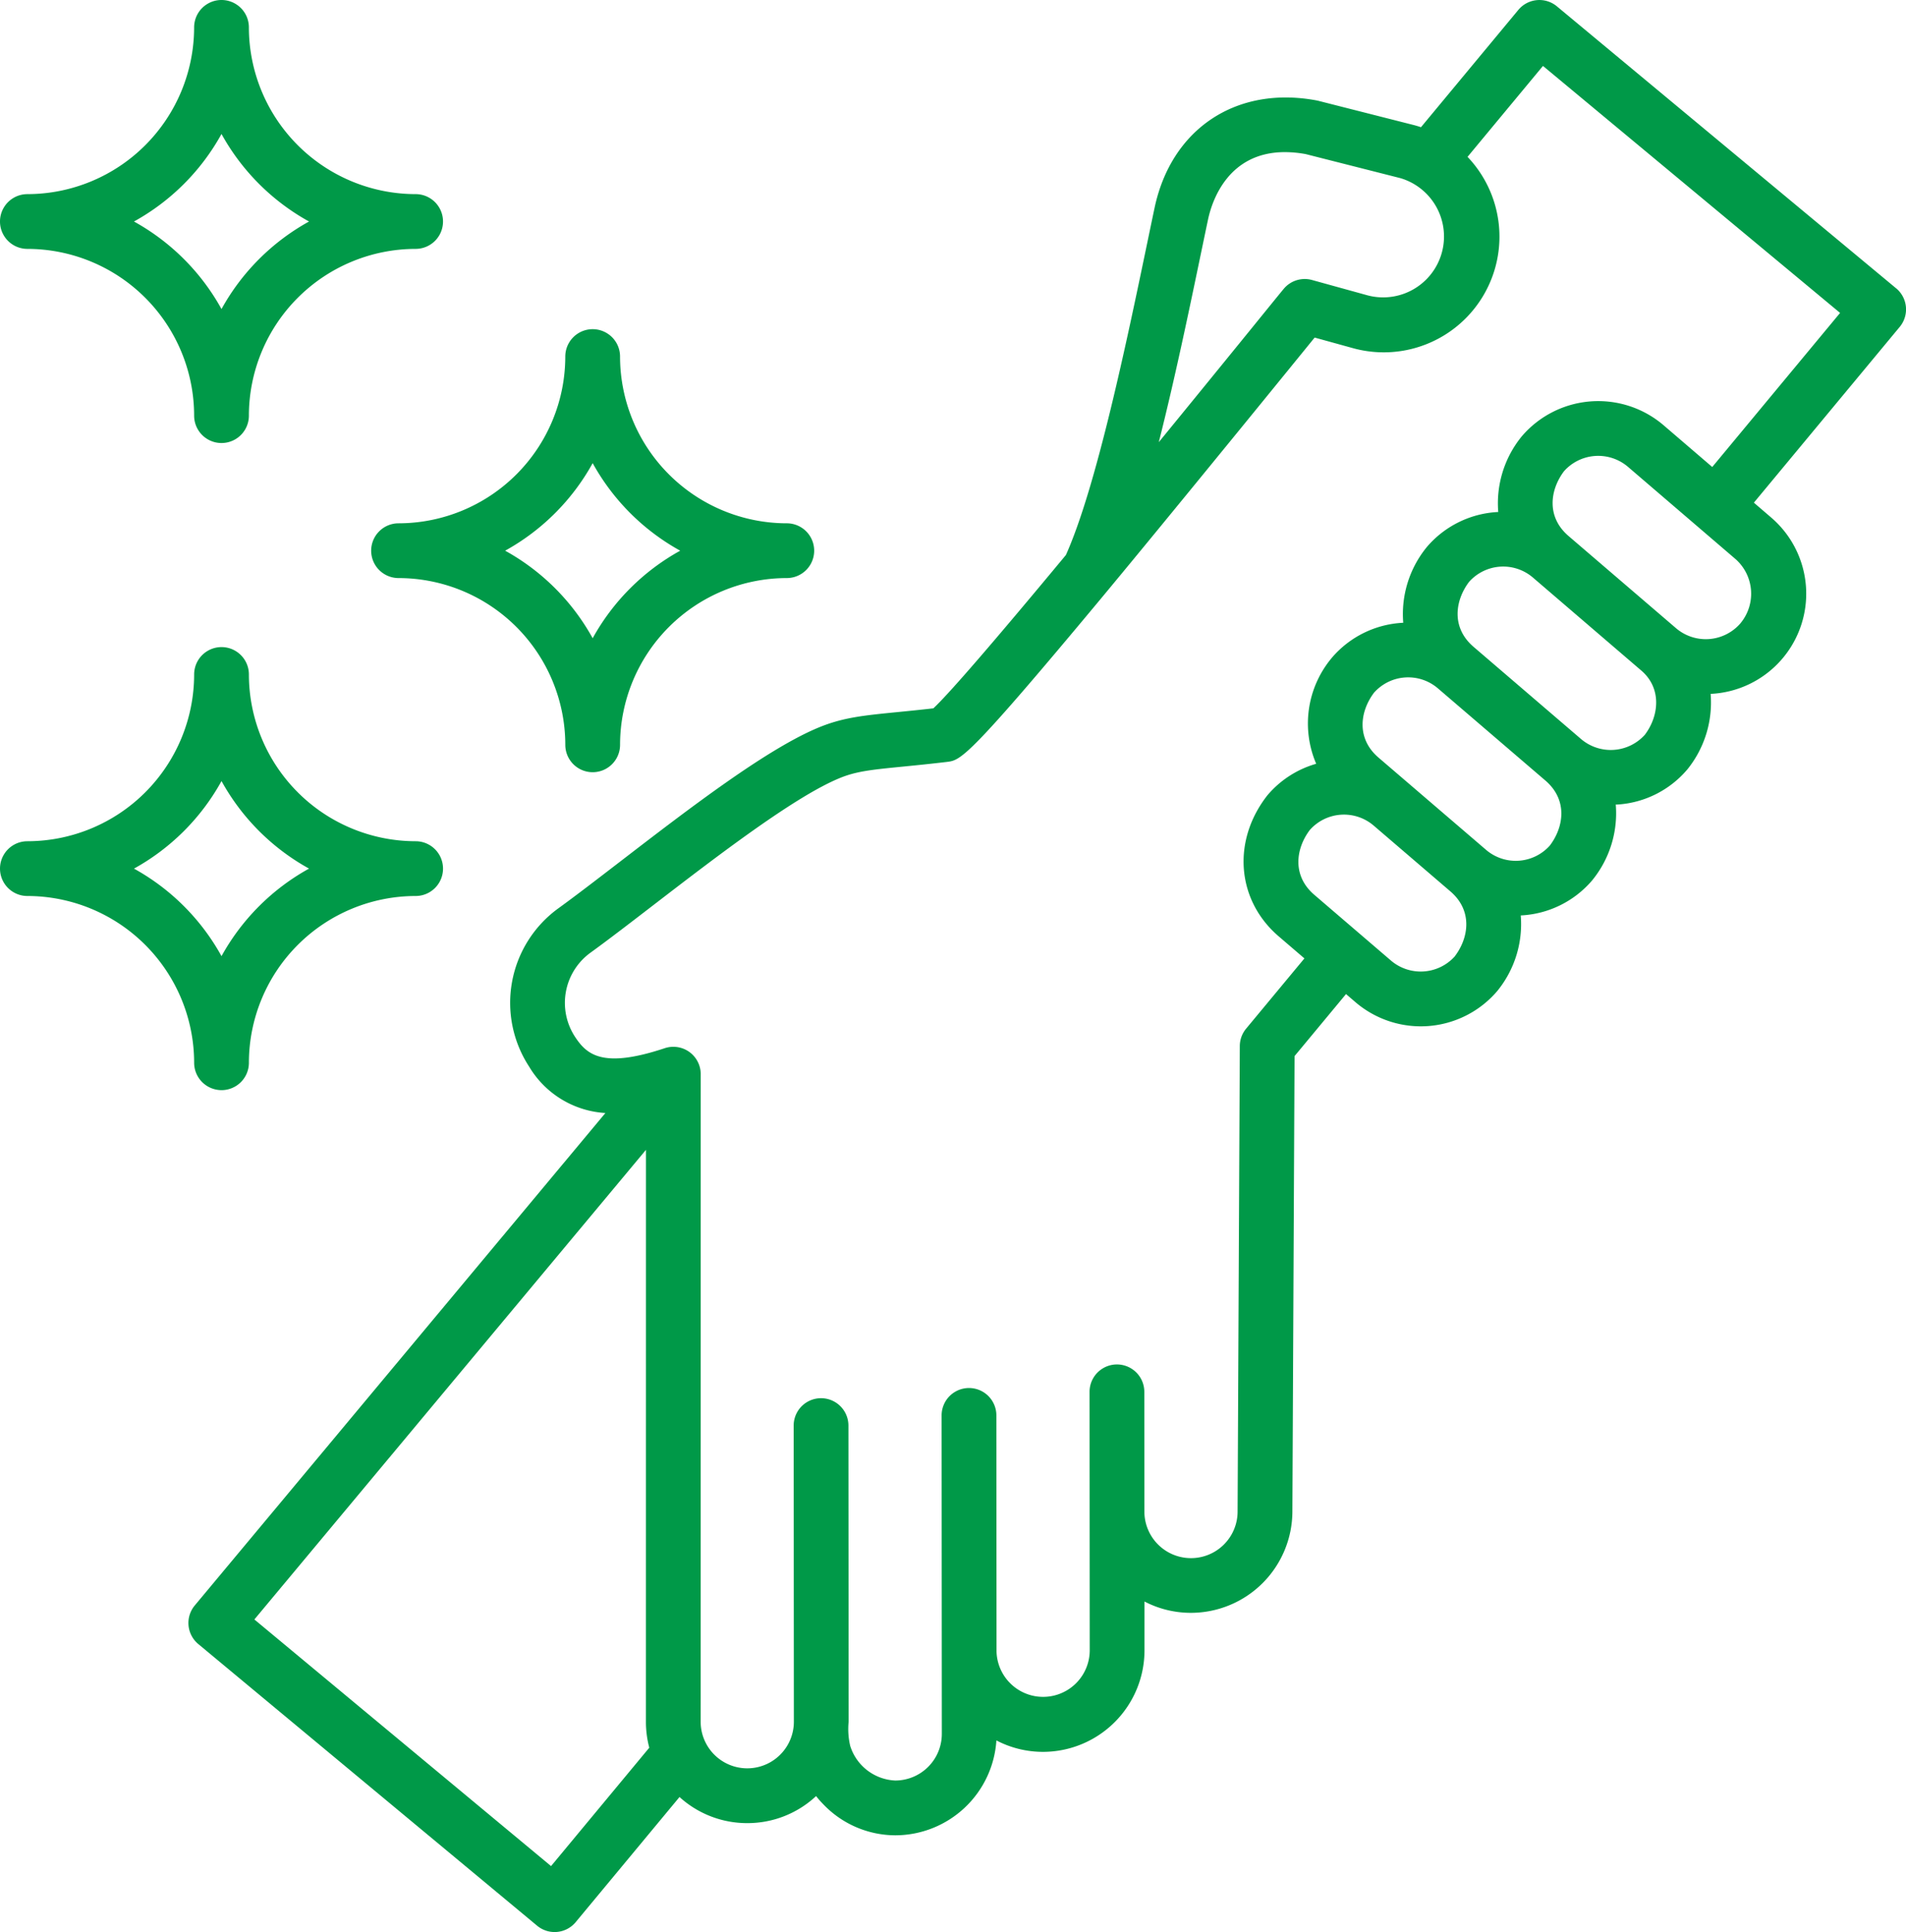 <svg xmlns="http://www.w3.org/2000/svg" width="264.536" height="268.139" viewBox="0 0 264.536 268.139">
  <path id="help" d="M275.483,49.014,228.4,9.878a3.8,3.8,0,0,0-5.352.5L209.538,26.656c-.286-.1-.576-.185-.869-.266l-.075-.02-13.3-3.378c-.078-.02-.156-.037-.236-.052-11.129-2.089-20.172,3.914-22.5,14.928-.321,1.52-.669,3.19-1.039,4.971-2.806,13.483-7.023,33.747-11.264,43.191-10.092,12.16-16.248,19.282-18.395,21.277-1.887.215-3.5.375-4.946.518-4.647.46-7.451.737-10.69,2.029-7.249,2.892-18.216,11.325-27.892,18.765-3.132,2.408-6.09,4.683-8.491,6.424a16.2,16.2,0,0,0-4.08,21.994,13.23,13.23,0,0,0,10.582,6.434L39.351,231.814a3.8,3.8,0,0,0,.489,5.355l47.026,39.092a3.8,3.8,0,0,0,2.429.878c.116,0,.233-.005.351-.016a3.8,3.8,0,0,0,2.573-1.357L106.629,258.4a13.949,13.949,0,0,0,9.406,3.624h.01a13.957,13.957,0,0,0,9.539-3.753q.454.574.966,1.1a13.88,13.88,0,0,0,10.019,4.343h.01a14.087,14.087,0,0,0,14.031-13.168,13.947,13.947,0,0,0,6.487,1.587h.009a14.1,14.1,0,0,0,14.059-14.076l0-6.79a13.945,13.945,0,0,0,6.456,1.572h.011a14.1,14.1,0,0,0,14.059-14.054l.3-63.214,7.144-8.608,1.311,1.125a13.942,13.942,0,0,0,19.639-1.5c.042-.049.083-.1.122-.149a14.691,14.691,0,0,0,3.178-10.39,13.891,13.891,0,0,0,9.887-4.836q.063-.073.122-.15a14.7,14.7,0,0,0,3.178-10.4c.126-.007.252,0,.379-.015a13.833,13.833,0,0,0,9.509-4.808c.042-.049.082-.1.122-.149a14.776,14.776,0,0,0,3.159-10.39,13.92,13.92,0,0,0,8.4-24.476l-2.4-2.062,20.247-24.4a3.806,3.806,0,0,0-.5-5.35Zm-96.529-4.626c.369-1.773.714-3.434,1.035-4.947.5-2.346,2.654-9.328,10.661-9.328a16.2,16.2,0,0,1,2.894.275l13.137,3.336A8.447,8.447,0,0,1,202.162,50l-7.746-2.14a3.8,3.8,0,0,0-3.944,1.246c-.771.936-2.433,2.983-4.7,5.777q-6.827,8.4-12.622,15.484C175.385,61.535,177.385,51.927,178.954,44.388ZM88.8,267.987,47.624,233.758l54.351-65.177-.007,79.385a14.06,14.06,0,0,0,.465,3.59ZM214.247,141.711a6.359,6.359,0,0,1-8.861.613l-10.656-9.139c-3.115-2.671-2.561-6.424-.621-8.995a6.337,6.337,0,0,1,8.849-.623l10.667,9.149,0,0c3.111,2.672,2.557,6.423.618,8.991Zm13.188-15.376a6.336,6.336,0,0,1-8.862.613L203.64,114.14c-3.115-2.672-2.561-6.426-.622-9a6.338,6.338,0,0,1,8.855-.618l.006.005,14.933,12.807h0C229.927,120.013,229.374,123.765,227.434,126.334Zm13.188-15.375a6.359,6.359,0,0,1-8.862.612L216.828,98.764c-3.115-2.672-2.561-6.425-.622-9a6.34,6.34,0,0,1,8.854-.62l0,0,0,0L240,101.964l.021.016c.007.006.013.013.021.019C243.01,104.472,242.582,108.358,240.622,110.959Zm13.25-15.447a6.359,6.359,0,0,1-8.924.683L230.015,83.388c-3.115-2.672-2.562-6.424-.622-8.995a6.359,6.359,0,0,1,8.862-.613l14.933,12.807a6.414,6.414,0,0,1,.683,8.925Zm-3.909-21.7-6.76-5.8a13.958,13.958,0,0,0-19.639,1.5c-.042.049-.082.1-.122.149a14.692,14.692,0,0,0-3.179,10.395,13.888,13.888,0,0,0-9.887,4.831q-.063.073-.122.15a14.7,14.7,0,0,0-3.179,10.393,13.885,13.885,0,0,0-9.886,4.832q-.063.073-.122.15a14.168,14.168,0,0,0-2.072,14.589,13.84,13.84,0,0,0-6.715,4.306q-.063.073-.122.15c-4.874,6.3-4.19,14.5,1.626,19.489l3.575,3.066-8.091,9.75a3.8,3.8,0,0,0-.876,2.408l-.307,64.6a6.468,6.468,0,0,1-12.935.122l-.011-16.729a3.8,3.8,0,1,0-7.6.005l.024,35.895a6.469,6.469,0,0,1-12.935.162l-.022-32.791a3.8,3.8,0,0,0-7.6.005l.03,44.2a6.476,6.476,0,0,1-6.47,6.471,6.865,6.865,0,0,1-6.248-4.811,10.3,10.3,0,0,1-.218-3.36l-.028-41.092a3.8,3.8,0,1,0-7.6.005l.028,41.092a6.468,6.468,0,0,1-12.936.01l.008-89.785a3.8,3.8,0,0,0-5-3.694c-8.655,2.877-10.832.882-12.461-1.606A8.6,8.6,0,0,1,94.3,141.2c2.486-1.8,5.485-4.11,8.66-6.551,8.825-6.785,19.806-15.231,26.076-17.731,2.241-.894,4.374-1.106,8.623-1.526,1.724-.17,3.677-.364,6.065-.647,1.927-.229,2.807-.333,21.268-22.512,9.561-11.488,28.962-35.367,29.789-36.382l5.361,1.481A16.056,16.056,0,0,0,216,30.77L226.471,18.15l41.236,34.279Zm-206.9,86.483a3.8,3.8,0,0,0,3.8-3.8,23.169,23.169,0,0,1,23.143-23.144,3.8,3.8,0,1,0,0-7.6,23.17,23.17,0,0,1-23.143-23.144,3.8,3.8,0,0,0-7.6,0,23.17,23.17,0,0,1-23.144,23.144,3.8,3.8,0,1,0,0,7.6,23.17,23.17,0,0,1,23.144,23.144A3.8,3.8,0,0,0,43.062,160.294ZM30.914,129.551A30.975,30.975,0,0,0,43.063,117.4a30.971,30.971,0,0,0,12.149,12.149A30.972,30.972,0,0,0,43.063,141.7a30.971,30.971,0,0,0-12.149-12.149ZM16.119,43.542A23.17,23.17,0,0,1,39.263,66.686a3.8,3.8,0,1,0,7.6,0A23.169,23.169,0,0,1,70.006,43.542a3.8,3.8,0,1,0,0-7.6A23.169,23.169,0,0,1,46.862,12.8a3.8,3.8,0,1,0-7.6,0A23.17,23.17,0,0,1,16.119,35.943a3.8,3.8,0,0,0,0,7.6ZM43.062,27.594A30.975,30.975,0,0,0,55.211,39.743,30.975,30.975,0,0,0,43.062,51.891,30.975,30.975,0,0,0,30.913,39.743,30.961,30.961,0,0,0,43.062,27.594ZM63.834,85.428a3.8,3.8,0,0,0,3.8,3.8,23.17,23.17,0,0,1,23.144,23.144,3.8,3.8,0,0,0,7.6,0A23.169,23.169,0,0,1,121.52,89.227a3.8,3.8,0,1,0,0-7.6A23.169,23.169,0,0,1,98.376,58.485a3.8,3.8,0,1,0-7.6,0A23.17,23.17,0,0,1,67.633,81.628,3.8,3.8,0,0,0,63.834,85.428ZM94.577,73.279a30.975,30.975,0,0,0,12.149,12.149A30.975,30.975,0,0,0,94.577,97.576,30.975,30.975,0,0,0,82.428,85.428,30.975,30.975,0,0,0,94.577,73.279Z" transform="translate(-12.319 -9)" fill="#009948"/>
</svg>
